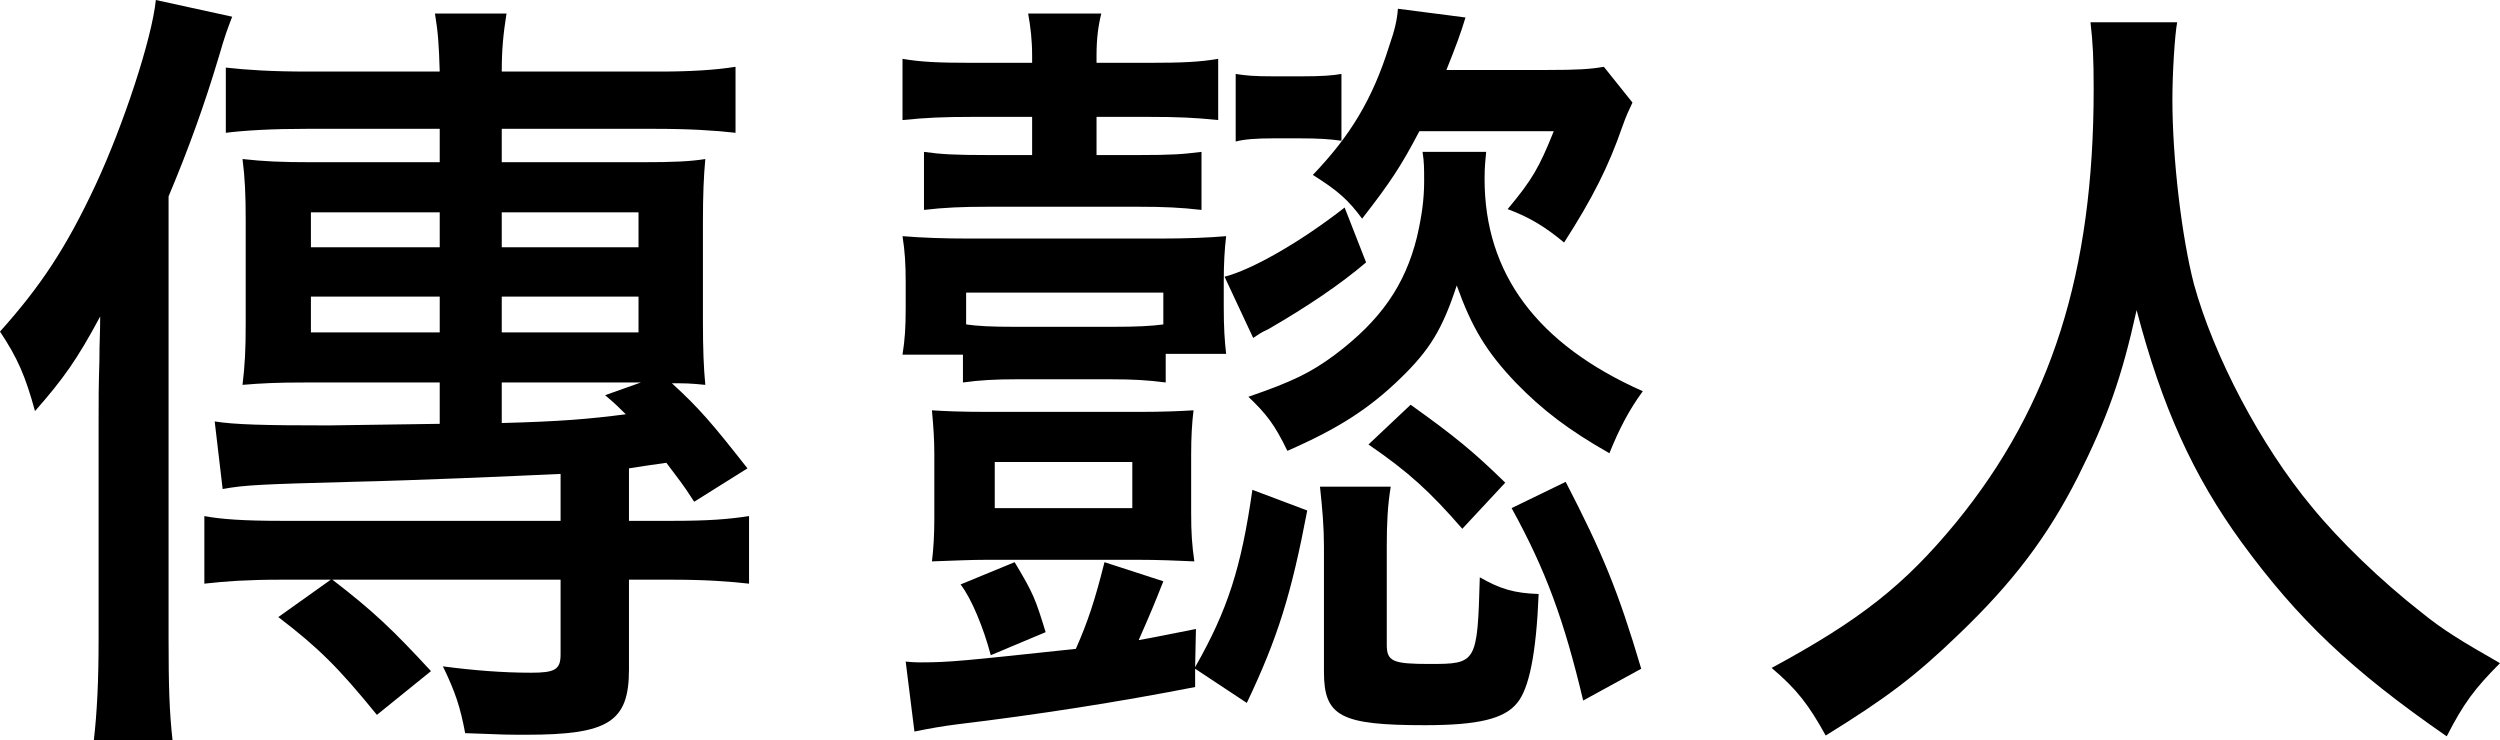 <?xml version="1.0" encoding="UTF-8"?>
<svg xmlns="http://www.w3.org/2000/svg" id="Layer_2" data-name="Layer 2" viewBox="0 0 282.96 83.79">
  <g id="Layer_1-2" data-name="Layer 1">
    <g>
      <path d="M26.28,1.89c-.54,1.44-.72,1.8-1.53,4.59-1.62,5.4-3.33,10.17-5.67,15.75v50.04c0,5.4.09,8.28.45,11.52h-8.91c.36-3.15.54-6.57.54-11.52v-24.39c0-2.97,0-4.05.09-7.02,0-2.34.09-2.97.09-5.04-2.61,4.86-4.14,7.02-7.38,10.71-1.08-3.96-1.98-6.03-3.96-9,4.59-5.13,7.47-9.45,10.8-16.56,3.15-6.75,6.39-16.56,6.84-20.97l8.64,1.89ZM63.45,53.64c-5.85.27-16.02.72-23.76.9-10.17.27-12.06.36-14.49.81l-.9-7.65c2.25.36,5.58.45,12.87.45,0,0,6.03-.09,12.6-.18v-4.68h-15.03c-3.51,0-5.13.09-7.29.27.27-2.25.36-3.96.36-6.84v-11.88c0-2.79-.09-4.77-.36-6.84,2.43.27,4.32.36,7.83.36h14.49v-3.78h-14.94c-4.05,0-7.11.18-9.27.45v-7.38c2.43.27,5.13.45,9.36.45h14.85c-.09-2.97-.18-4.41-.54-6.57h8.1c-.36,2.25-.54,4.05-.54,6.57h17.82c3.6,0,6.39-.18,8.64-.54v7.47c-2.34-.27-5.22-.45-9.27-.45h-17.19v3.78h15.84c3.69,0,5.49-.09,7.2-.36-.18,1.98-.27,3.96-.27,7.2v11.16c0,3.24.09,5.31.27,7.2-1.8-.18-2.25-.18-3.78-.18,3.15,2.88,4.59,4.59,8.55,9.63l-6.03,3.78c-1.44-2.25-1.62-2.34-3.15-4.41-2.43.36-2.61.36-4.23.63v5.94h4.95c4.05,0,6.3-.18,8.64-.54v7.65c-2.52-.27-4.95-.45-8.82-.45h-4.77v10.17c0,5.94-2.34,7.38-11.61,7.38-1.98,0-2.52,0-6.93-.18-.54-2.88-1.08-4.59-2.52-7.56,3.42.45,6.75.72,9.99.72,2.7,0,3.33-.36,3.33-2.07v-8.46h-25.83c4.68,3.6,6.84,5.67,11.16,10.35l-6.12,4.95c-4.32-5.31-6.57-7.56-11.16-11.07l5.94-4.23h-5.67c-3.69,0-6.39.18-8.64.45v-7.65c1.89.36,4.5.54,8.73.54h31.59v-5.31ZM35.19,24.03v3.96h14.58v-3.96h-14.58ZM35.19,33.57v4.05h14.58v-4.05h-14.58ZM72.27,27.99v-3.96h-15.48v3.96h15.48ZM72.27,37.62v-4.05h-15.48v4.05h15.48ZM56.79,47.88c6.75-.18,9.81-.45,14.04-.99-.72-.72-1.17-1.17-2.34-2.16l4.05-1.44h-15.75v4.59Z"></path>
      <path d="M116.82,6.3c0-1.8-.18-3.24-.45-4.77h8.28c-.36,1.44-.54,2.88-.54,4.77v.81h5.94c3.69,0,5.76-.09,7.83-.45v6.93c-2.61-.27-4.5-.36-7.83-.36h-5.94v4.32h4.68c3.87,0,5.04-.09,7.2-.36v6.57c-2.34-.27-4.23-.36-7.2-.36h-16.92c-2.97,0-5.04.09-7.29.36v-6.57c1.89.27,3.42.36,7.29.36h4.95v-4.32h-6.75c-3.33,0-5.31.09-7.92.36v-6.93c2.07.36,4.14.45,7.83.45h6.84v-.81ZM131.94,43.29c-2.07-.27-3.78-.36-6.12-.36h-10.89c-2.16,0-4.05.09-5.94.36v-3.15h-6.84c.27-1.71.36-3.06.36-5.31v-2.88c0-2.07-.09-3.51-.36-5.22,2.16.18,4.68.27,7.38.27h21.87c2.79,0,5.31-.09,7.38-.27-.18,1.53-.27,3.06-.27,5.22v2.79c0,2.25.09,3.78.27,5.31h-6.84v3.24ZM131.67,65.79c-.99,2.52-1.44,3.6-2.79,6.66,2.07-.36,3.24-.63,6.48-1.26l-.09,4.32c3.69-6.48,5.22-11.25,6.48-20.07l6.21,2.34c-1.8,9.45-3.33,14.4-6.84,21.78l-5.85-3.87v2.07c-8.73,1.71-18,3.15-27,4.23q-2.16.27-4.77.81l-.99-7.92c.9.09,1.44.09,1.62.09,3.42,0,4.95-.18,17.64-1.53,1.35-3.06,2.16-5.49,3.24-9.81l6.66,2.16ZM111.69,63.36c-1.8,0-3.6.09-6.21.18.18-1.35.27-3.15.27-4.77v-7.38c0-1.62-.09-2.97-.27-4.95,1.35.09,3.15.18,6.48.18h16.92c2.79,0,4.77-.09,6.21-.18-.18,1.44-.27,3.06-.27,5.04v6.57c0,2.25.09,3.6.36,5.49-1.98-.09-4.14-.18-6.39-.18h-17.1ZM112.14,74.16c-.81-3.06-2.16-6.39-3.42-8.01l6.12-2.52c2.16,3.6,2.34,4.14,3.51,7.92l-6.21,2.61ZM109.35,36.72c1.26.18,2.7.27,5.58.27h10.89c2.97,0,4.5-.09,5.85-.27v-3.6h-22.32v3.6ZM112.59,57.51h15.57v-5.22h-15.57v5.22ZM154.62,29.7c-2.97,2.52-6.57,4.95-11.07,7.56-.99.45-.99.54-1.71.99l-3.24-6.93c3.15-.81,8.64-3.96,13.59-7.83l2.43,6.21ZM139.86,8.37c1.17.18,1.98.27,4.32.27h3.06c2.43,0,3.51-.09,4.59-.27v7.56c-1.26-.18-2.61-.27-4.59-.27h-3.15c-1.8,0-3.24.09-4.23.36v-7.65ZM168.21,17.19c-.09.99-.18,1.71-.18,3.06,0,10.71,5.94,18.72,17.91,24.03-1.53,2.07-2.7,4.32-3.78,7.02-4.59-2.61-7.56-4.86-10.62-8.01-3.33-3.51-4.95-6.21-6.66-10.98-1.62,4.95-3.06,7.29-6.3,10.44-3.6,3.51-7.11,5.76-12.87,8.28-1.44-2.97-2.34-4.14-4.41-6.12,4.95-1.71,7.02-2.7,9.81-4.77,5.13-3.87,7.92-7.83,9.27-13.32.54-2.34.81-4.23.81-6.3,0-1.53,0-2.16-.18-3.33h7.2ZM175.14,7.92c3.42,0,4.86-.09,6.39-.36l3.24,4.05c-.45.99-.63,1.26-1.17,2.79-1.53,4.41-3.33,8.01-6.57,13.05-2.16-1.8-3.96-2.88-6.39-3.78,2.79-3.33,3.6-4.77,5.22-8.82h-15.21c-2.07,3.96-3.33,5.85-6.48,9.9-1.53-2.07-2.7-3.15-5.58-4.95,4.23-4.41,6.75-8.55,8.64-14.58.63-1.8.9-2.97.99-4.23l7.65.99c-.54,1.8-1.08,3.24-2.16,5.94h11.43ZM157.41,55.08c-.36,2.16-.45,4.23-.45,6.75v11.16c0,1.89.72,2.16,4.86,2.16,5.31,0,5.4-.09,5.67-9.81,2.34,1.35,3.96,1.8,6.66,1.89-.27,6.75-1.08,10.71-2.43,12.33-1.44,1.8-4.41,2.52-10.44,2.52-9.54,0-11.43-.99-11.43-6.03v-14.13c0-2.34-.18-4.32-.45-6.84h8.01ZM159.66,45.81c5.04,3.6,7.11,5.31,10.71,8.82l-4.86,5.22c-3.69-4.23-6.03-6.39-10.62-9.54l4.77-4.5ZM177.21,54.54c4.14,8.01,5.94,12.33,8.55,21.15l-6.57,3.6c-2.16-9.09-4.23-14.76-8.1-21.78l6.12-2.97Z"></path>
      <path d="M246.42,2.52c-.27,1.44-.54,5.76-.54,8.73,0,6.84,1.08,15.66,2.43,20.88,2.25,8.19,7.56,18.27,13.32,25.2,3.15,3.87,7.92,8.46,12.42,11.97,2.43,1.98,4.5,3.24,8.91,5.76-2.88,2.88-4.14,4.59-6.03,8.28-10.8-7.47-16.83-13.23-23.22-21.96-5.49-7.56-9-15.3-11.88-26.28-1.71,7.74-3.33,12.24-6.66,18.9-3.42,6.75-7.38,11.97-13.5,17.82-4.95,4.77-8.19,7.2-15.03,11.43-1.89-3.42-3.24-5.22-6.12-7.65,9.99-5.4,15.03-9.36,20.88-16.47,10.8-13.23,15.57-28.35,15.57-49.05,0-3.51-.09-5.22-.36-7.56h9.81Z"></path>
    </g>
  </g>
</svg>
